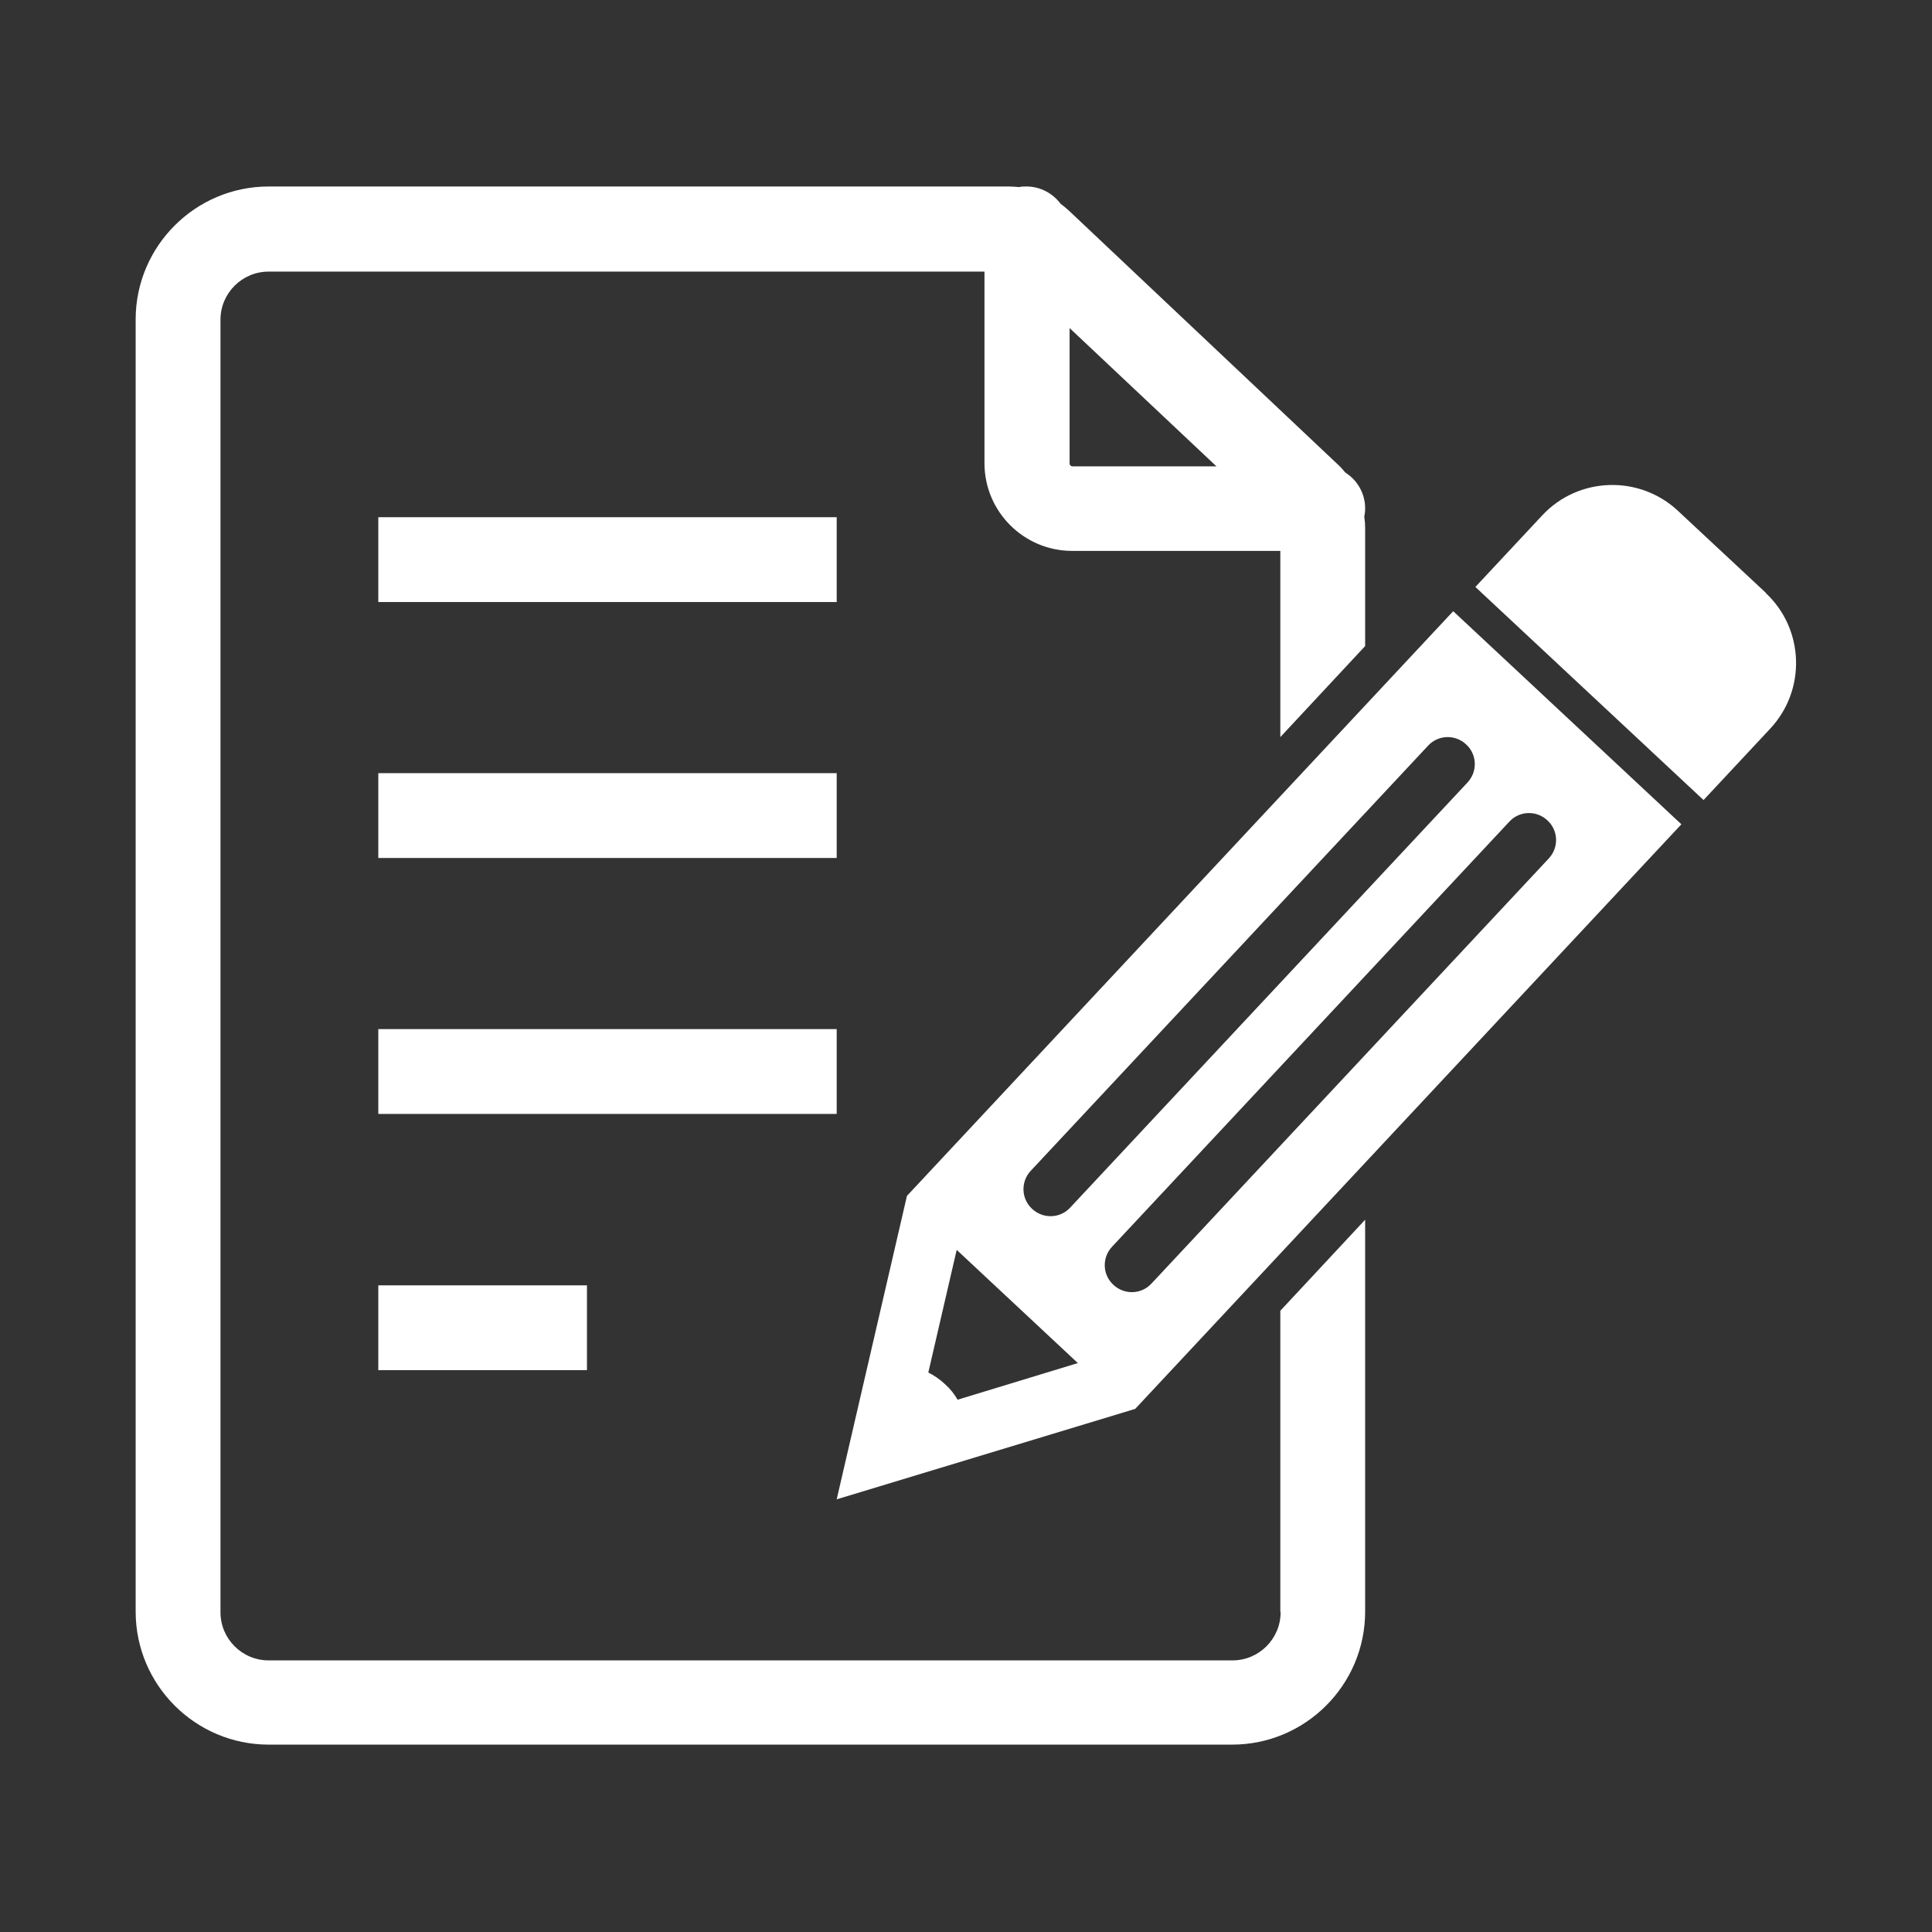 <?xml version="1.0" encoding="UTF-8"?>
<svg id="_レイヤー_1" data-name="レイヤー 1" xmlns="http://www.w3.org/2000/svg" viewBox="0 0 65.37 65.37">
  <rect x="0" y="0" width="65.37" height="65.37" fill="#333333" stroke="none"/>
  <defs>
    <style>
      .cls-1 {
        fill: #fff;
        stroke-width: 0px;
      }
    </style>
  </defs>
  <path class="cls-1" d="m43.33,54.55c0,.9-.73,1.63-1.63,1.63H9.09c-.9,0-1.63-.73-1.63-1.63V10.82c0-.9.73-1.63,1.63-1.63h24.22v6.48c0,1.64,1.33,2.97,2.97,2.97h7.04v6.3l2.87-3.08v-4c0-.13-.01-.25-.03-.38.02-.09.03-.18.03-.28,0-.51-.27-.96-.67-1.21-.08-.1-.17-.2-.26-.28l-9.09-8.58c-.09-.08-.18-.16-.28-.23-.26-.35-.68-.59-1.16-.59-.09,0-.17,0-.25.02-.12-.01-.24-.02-.36-.02H9.09c-2.48,0-4.5,2.02-4.5,4.5v43.72c0,2.48,2.02,4.5,4.5,4.5h32.6c2.48,0,4.5-2.02,4.5-4.5v-13.26l-2.87,3.08v10.18Zm-7.14-43.45l4.97,4.68h-4.87c-.05,0-.1-.04-.1-.1v-4.58Z"/>
  <path class="cls-1" d="m59.75,20.06l-2.98-2.78c-1.31-1.22-3.37-1.15-4.59.16l-2.26,2.42,7.72,7.21,2.26-2.42c1.22-1.31,1.15-3.37-.16-4.59Z"/>
  <path class="cls-1" d="m30.69,40.45l-2.38,10.28,10.1-3.06,18.48-19.78-7.72-7.21-18.48,19.78Zm1.71,6.91c-.1-.18-.24-.36-.43-.53-.18-.17-.38-.3-.56-.39l.96-4.15,4.1,3.83-4.07,1.24Zm19.96-19.6c.37.34.39.92.04,1.29l-13.44,14.38c-.34.37-.92.39-1.29.04-.37-.34-.39-.92-.04-1.29l13.44-14.38c.34-.37.92-.39,1.29-.04Zm-2.71-1.28l-13.44,14.38c-.34.37-.92.39-1.29.04-.37-.34-.39-.92-.04-1.29l13.44-14.38c.34-.37.92-.39,1.29-.04.37.34.39.92.04,1.29Z"/>
  <rect class="cls-1" x="12.8" y="17.5" width="15.51" height="2.87"/>
  <rect class="cls-1" x="12.8" y="26.16" width="15.51" height="2.87"/>
  <rect class="cls-1" x="12.8" y="34.82" width="15.51" height="2.87"/>
  <rect class="cls-1" x="12.8" y="43.49" width="7.06" height="2.87"/>
</svg>